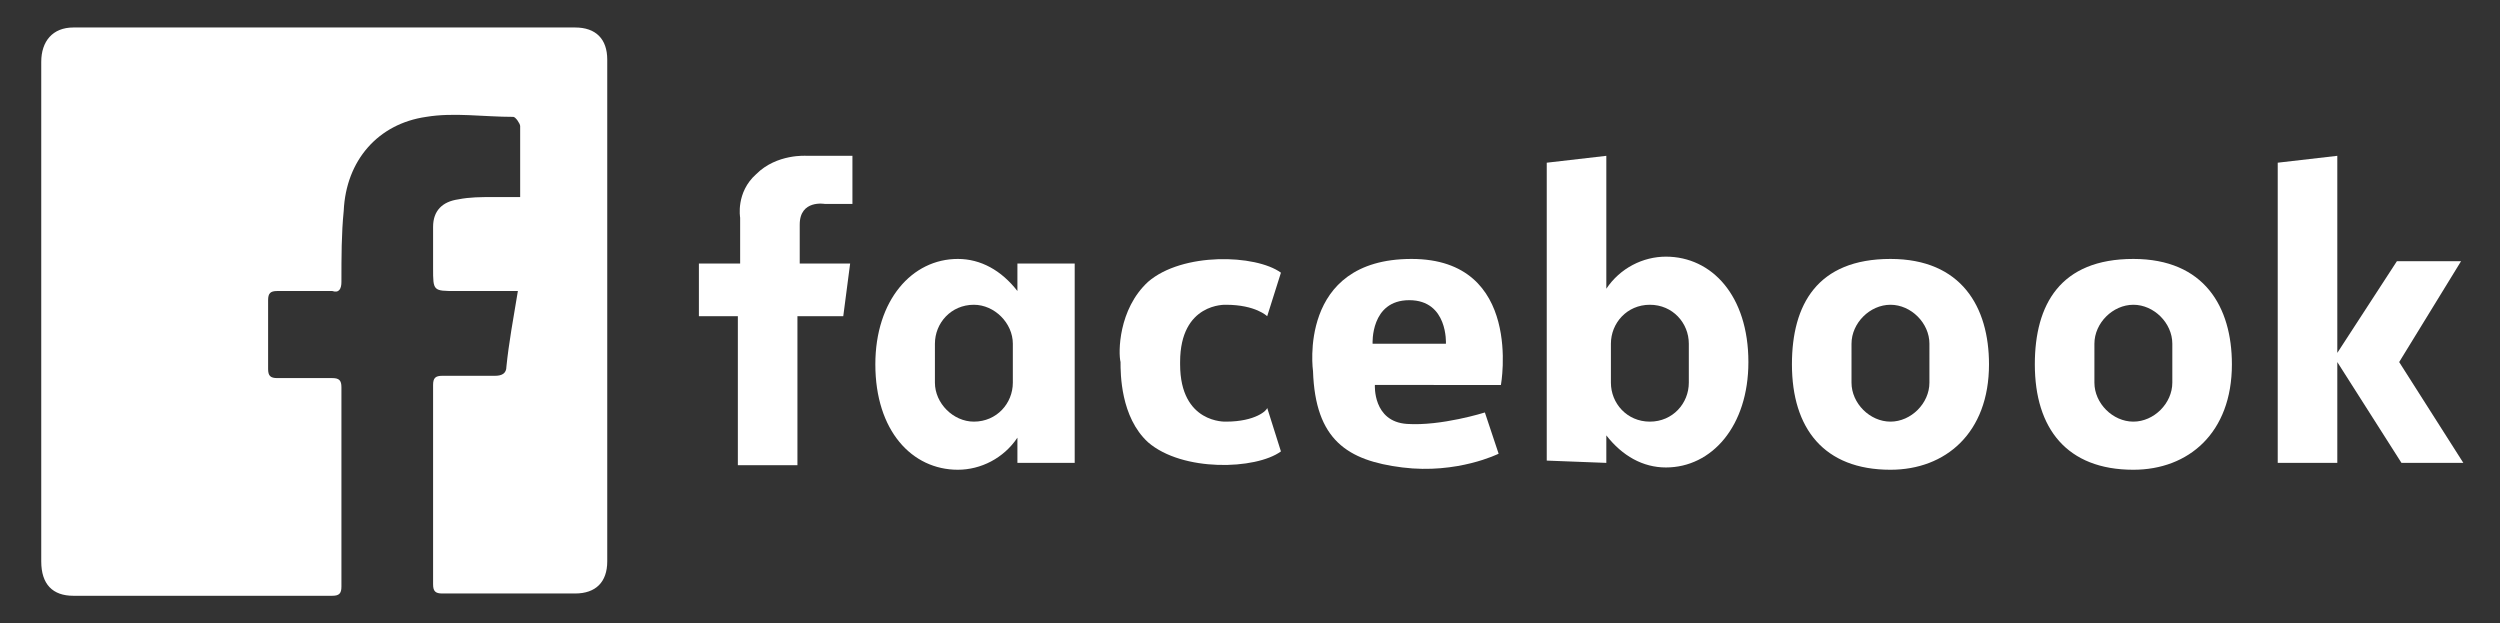 <?xml version="1.0" encoding="utf-8"?>
<!-- Generator: Adobe Illustrator 19.0.0, SVG Export Plug-In . SVG Version: 6.00 Build 0)  -->
<svg version="1.1" id="Layer_1" xmlns="http://www.w3.org/2000/svg" xmlns:xlink="http://www.w3.org/1999/xlink" x="0px" y="0px"
	 viewBox="0 0 109.1 27.2" style="enable-background:new 0 0 109.1 27.2;" xml:space="preserve">
<rect x="0" y="0" width="109.1" height="27.2" fill="#333333" stroke="none"/>
<style type="text/css">
	.st0{fill:#FFFFFF;}
</style>
<g>
	<path class="st0" d="M22.6,12.7c-0.9,0-1.8,0-2.7,0c-1,0-1,0-1-1c0-0.6,0-1.2,0-1.8c0-0.7,0.4-1.1,1.1-1.2c0.5-0.1,1-0.1,1.5-0.1
		c0.4,0,0.7,0,1.2,0c0-0.4,0-0.8,0-1.2c0-0.6,0-1.3,0-1.9c0-0.1-0.2-0.4-0.3-0.4c-1.3,0-2.6-0.2-3.8,0c-2.1,0.3-3.5,1.9-3.6,4.1
		c-0.1,1-0.1,2-0.1,3.1c0,0.3-0.1,0.5-0.4,0.4c-0.8,0-1.6,0-2.4,0c-0.3,0-0.4,0.1-0.4,0.4c0,1,0,2,0,3c0,0.3,0.1,0.4,0.4,0.4
		c0.8,0,1.6,0,2.4,0c0.3,0,0.4,0.1,0.4,0.4c0,2.9,0,5.8,0,8.7c0,0.3-0.1,0.4-0.4,0.4c-3.8,0-7.5,0-11.3,0c-0.9,0-1.4-0.5-1.4-1.5
		c0-7.3,0-14.5,0-21.8c0-0.9,0.5-1.5,1.4-1.5c7.3,0,14.6,0,21.9,0c0.9,0,1.4,0.5,1.4,1.4c0,7.3,0,14.6,0,21.9c0,0.9-0.5,1.4-1.4,1.4
		c-1.9,0-3.8,0-5.8,0c-0.3,0-0.4-0.1-0.4-0.4c0-2.9,0-5.8,0-8.7c0-0.3,0.1-0.4,0.4-0.4c0.8,0,1.6,0,2.3,0c0.3,0,0.5-0.1,0.5-0.4
		C22.2,15,22.4,13.9,22.6,12.7z"/>
	<path class="st0" d="M37.2,6.8v2.1H36c0,0-1.1-0.2-1.1,0.9v1.7h2.2l-0.3,2.3h-2v6.5h-2.6v-6.5h-1.7v-2.3h1.8V9.5
		c0,0-0.2-1.1,0.7-1.9c0.9-0.9,2.2-0.8,2.2-0.8H37.2z"/>
	<path class="st0" d="M44.4,11.5v1.2c-0.7-0.9-1.6-1.4-2.6-1.4c-2,0-3.6,1.8-3.6,4.6c0,2.9,1.6,4.6,3.6,4.6c1,0,2-0.5,2.6-1.4l0,1.1
		h2.5v-8.7H44.4z M44.2,16.7c0,0.9-0.7,1.7-1.7,1.7c-0.9,0-1.7-0.8-1.7-1.7V15c0-0.9,0.7-1.7,1.7-1.7c0.9,0,1.7,0.8,1.7,1.7V16.7z"
		/>
	<path class="st0" d="M70.1,20.2v-1.2c0.7,0.9,1.6,1.4,2.6,1.4c2,0,3.6-1.8,3.6-4.6c0-2.9-1.6-4.6-3.6-4.6c-1,0-2,0.5-2.6,1.4l0-5.8
		l-2.6,0.3v13L70.1,20.2z M70.3,15c0-0.9,0.7-1.7,1.7-1.7s1.7,0.8,1.7,1.7v1.7c0,0.9-0.7,1.7-1.7,1.7s-1.7-0.8-1.7-1.7V15z"/>
	<path class="st0" d="M53.5,18.4c0,0-2,0.1-2-2.5v-0.1c0-2.6,2-2.5,2-2.5c1.3,0,1.8,0.5,1.8,0.5l0.6-1.9c-1.1-0.8-4.3-0.9-5.8,0.4
		c-1.3,1.2-1.3,3.1-1.2,3.5c0,0.5,0,2.4,1.2,3.5c1.5,1.3,4.7,1.2,5.8,0.4l-0.6-1.9C55.3,17.9,54.8,18.4,53.5,18.4z"/>
	<path class="st0" d="M65.5,16.8c0,0,1-5.5-3.9-5.5c-5,0-4.3,4.9-4.3,4.9c0.1,3,1.5,3.9,3.9,4.2c2.4,0.3,4.2-0.6,4.2-0.6L64.8,18
		c0,0-1.9,0.6-3.4,0.5c-1.5-0.1-1.4-1.7-1.4-1.7H65.5z M59.9,15c0,0-0.1-1.9,1.6-1.9c1.7,0,1.6,1.9,1.6,1.9H59.9z"/>
	<path class="st0" d="M82.5,11.3c-3.2,0-4.3,2-4.3,4.6c0,2.8,1.4,4.6,4.3,4.6c2.4,0,4.3-1.6,4.3-4.6C86.8,13.4,85.6,11.3,82.5,11.3z
		 M84.2,16.7c0,0.9-0.8,1.7-1.7,1.7c-0.9,0-1.7-0.8-1.7-1.7V15c0-0.9,0.8-1.7,1.7-1.7c0.9,0,1.7,0.8,1.7,1.7V16.7z"/>
	<path class="st0" d="M93.1,11.3c-3.2,0-4.3,2-4.3,4.6c0,2.8,1.4,4.6,4.3,4.6c2.4,0,4.3-1.6,4.3-4.6C97.4,13.4,96.2,11.3,93.1,11.3z
		 M94.8,16.7c0,0.9-0.8,1.7-1.7,1.7c-0.9,0-1.7-0.8-1.7-1.7V15c0-0.9,0.8-1.7,1.7-1.7c0.9,0,1.7,0.8,1.7,1.7V16.7z"/>
	<polygon class="st0" points="107.5,20.2 104.7,15.8 107.4,11.4 104.6,11.4 102,15.4 102,6.8 99.4,7.1 99.4,20.2 102,20.2 102,15.8 
		104.8,20.2 	"/>
</g>
</svg>
